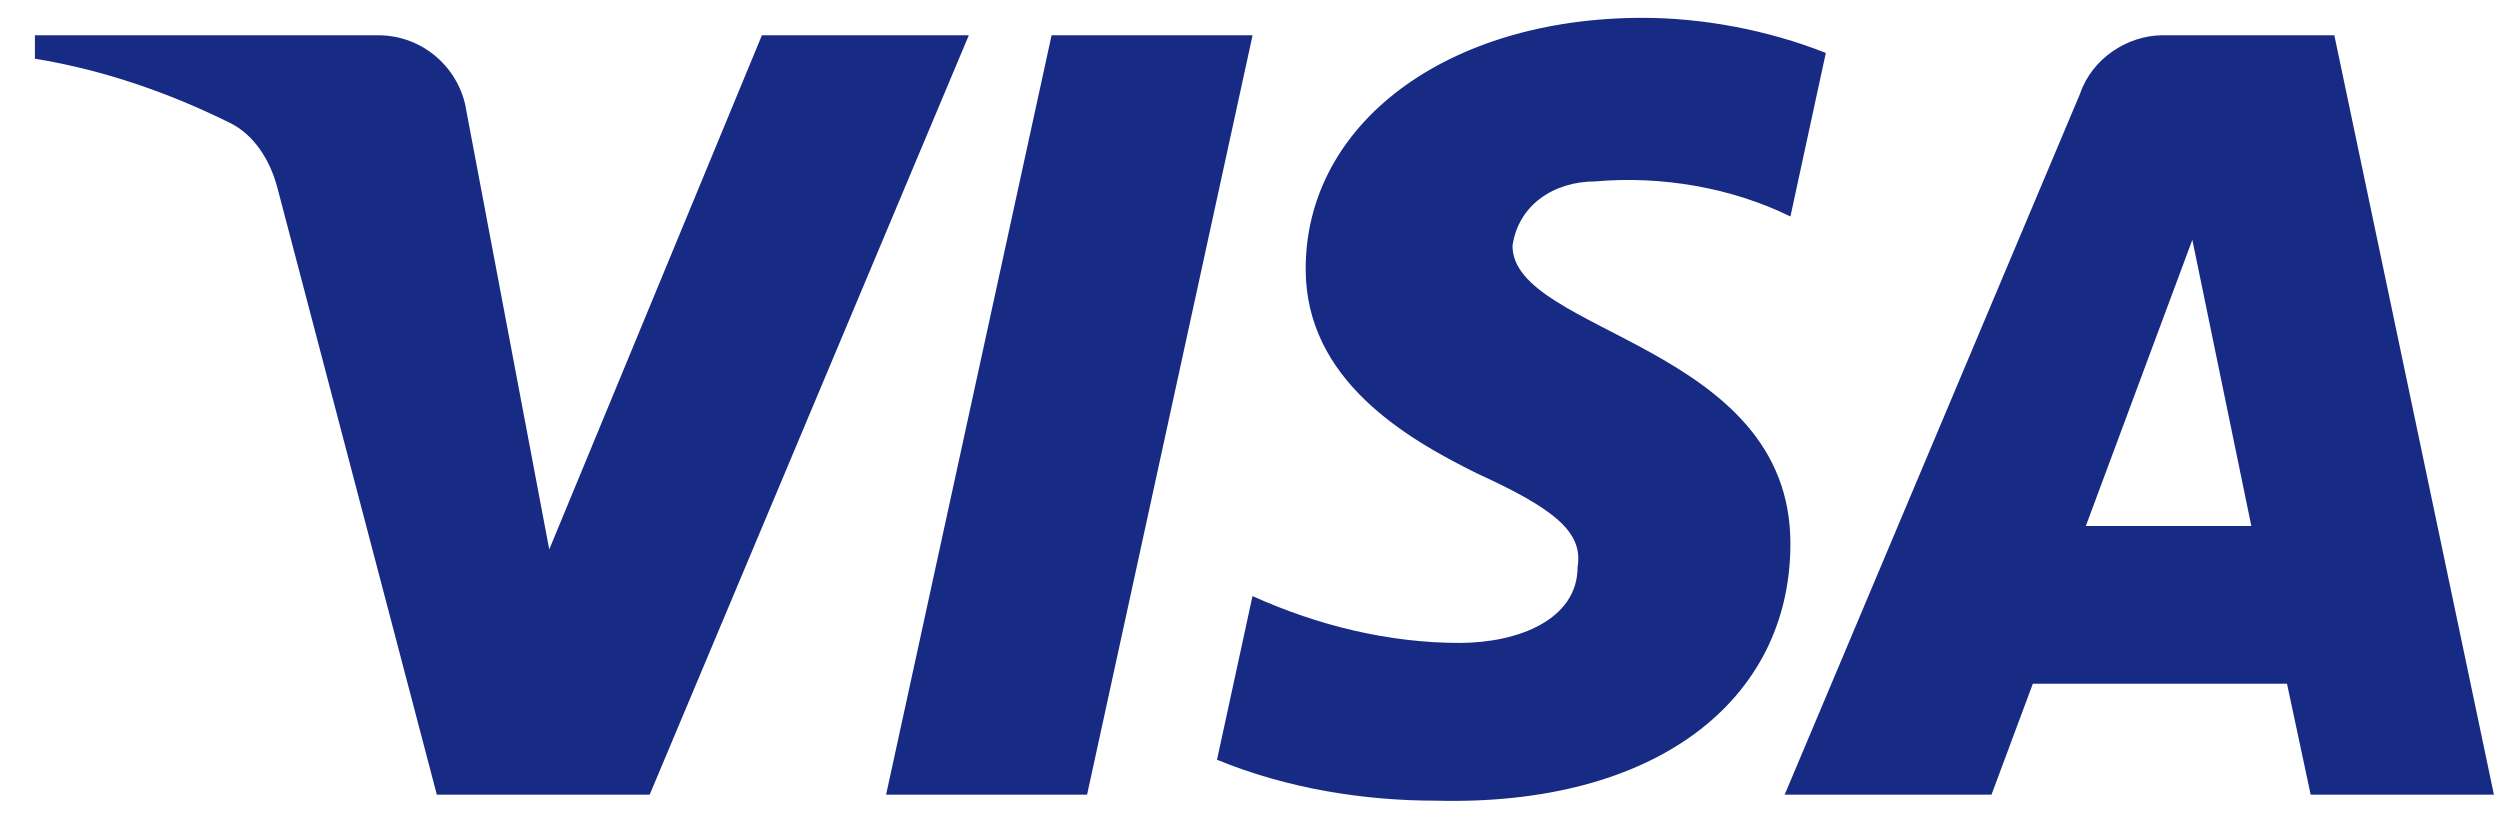 <svg width="30" height="10" viewBox="0 0 30 10" fill="none" xmlns="http://www.w3.org/2000/svg">
<path fill-rule="evenodd" clip-rule="evenodd" d="M7.796 9.536H5.242L3.327 2.247C3.237 1.911 3.044 1.615 2.76 1.475C2.051 1.124 1.271 0.845 0.419 0.704V0.423H4.533C5.1 0.423 5.526 0.845 5.597 1.334L6.591 6.593L9.143 0.423H11.626L7.796 9.536ZM13.045 9.536H10.633L12.619 0.423H15.031L13.045 9.536ZM18.15 2.949C18.221 2.458 18.647 2.177 19.144 2.177C19.925 2.107 20.775 2.248 21.485 2.598L21.91 0.635C21.201 0.355 20.42 0.214 19.712 0.214C17.371 0.214 15.668 1.476 15.668 3.228C15.668 4.561 16.874 5.261 17.726 5.682C18.647 6.103 19.002 6.383 18.931 6.804C18.931 7.434 18.221 7.715 17.513 7.715C16.661 7.715 15.81 7.505 15.03 7.153L14.604 9.117C15.456 9.467 16.377 9.608 17.229 9.608C19.854 9.677 21.485 8.416 21.485 6.523C21.485 4.139 18.15 4 18.15 2.949V2.949ZM29.927 9.536L28.012 0.423H25.955C25.529 0.423 25.103 0.704 24.961 1.124L21.416 9.536H23.898L24.394 8.205H27.444L27.728 9.536H29.927ZM26.308 2.878L27.016 6.312H25.03L26.308 2.878Z" fill="#172B85"/>
</svg>
